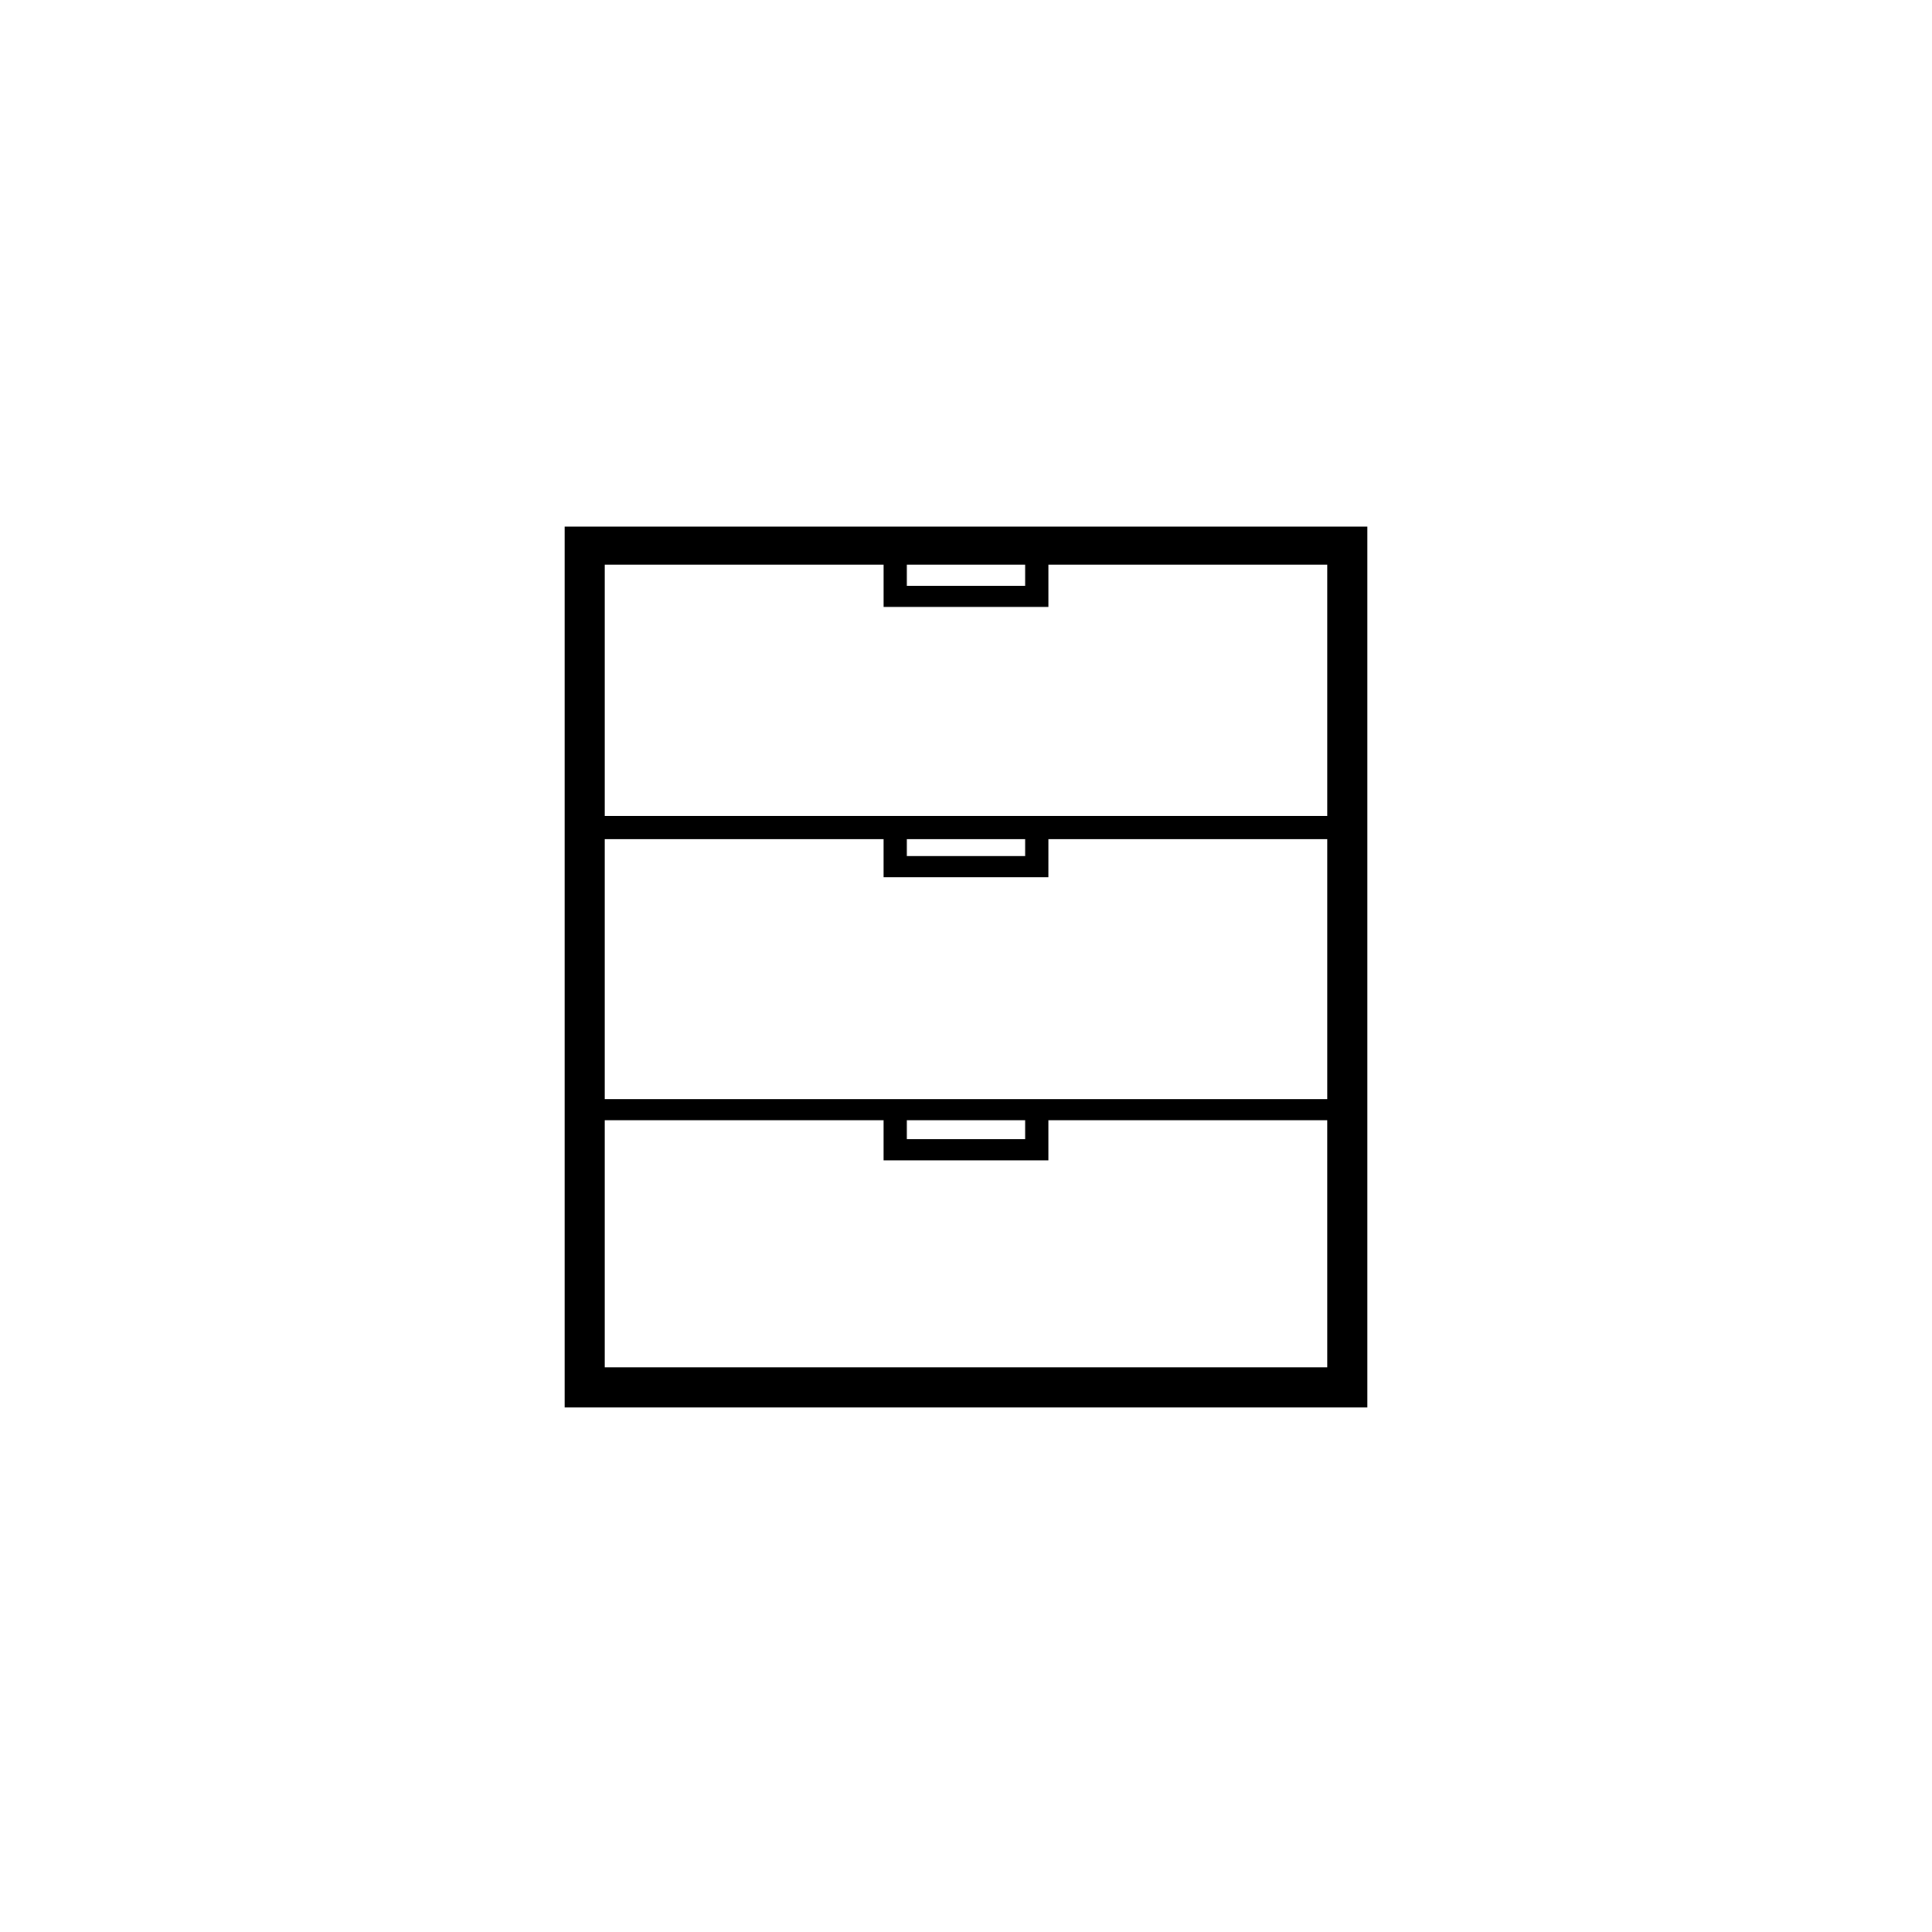 <?xml version="1.0" encoding="UTF-8"?>
<!-- Uploaded to: SVG Repo, www.svgrepo.com, Generator: SVG Repo Mixer Tools -->
<svg fill="#000000" width="800px" height="800px" version="1.1" viewBox="144 144 512 512" xmlns="http://www.w3.org/2000/svg">
 <path d="m293.64 283.56v233.43h212.72v-233.43zm90.684 10.078h31.348v5.598h-31.348zm-6.156 0v11.195h43.664v-11.195h73.891v66.613h-191.45v-66.613zm6.156 147.22h31.348v5.039h-31.348zm-80.051-5.598v-68.855h73.891v10.078h43.664l0.004-10.078h73.891v68.855zm80.051-68.855h31.348v4.477h-31.348zm-80.051 139.95v-65.496h73.891v10.637h43.664v-10.637h73.891l0.004 65.496z"/>
</svg>